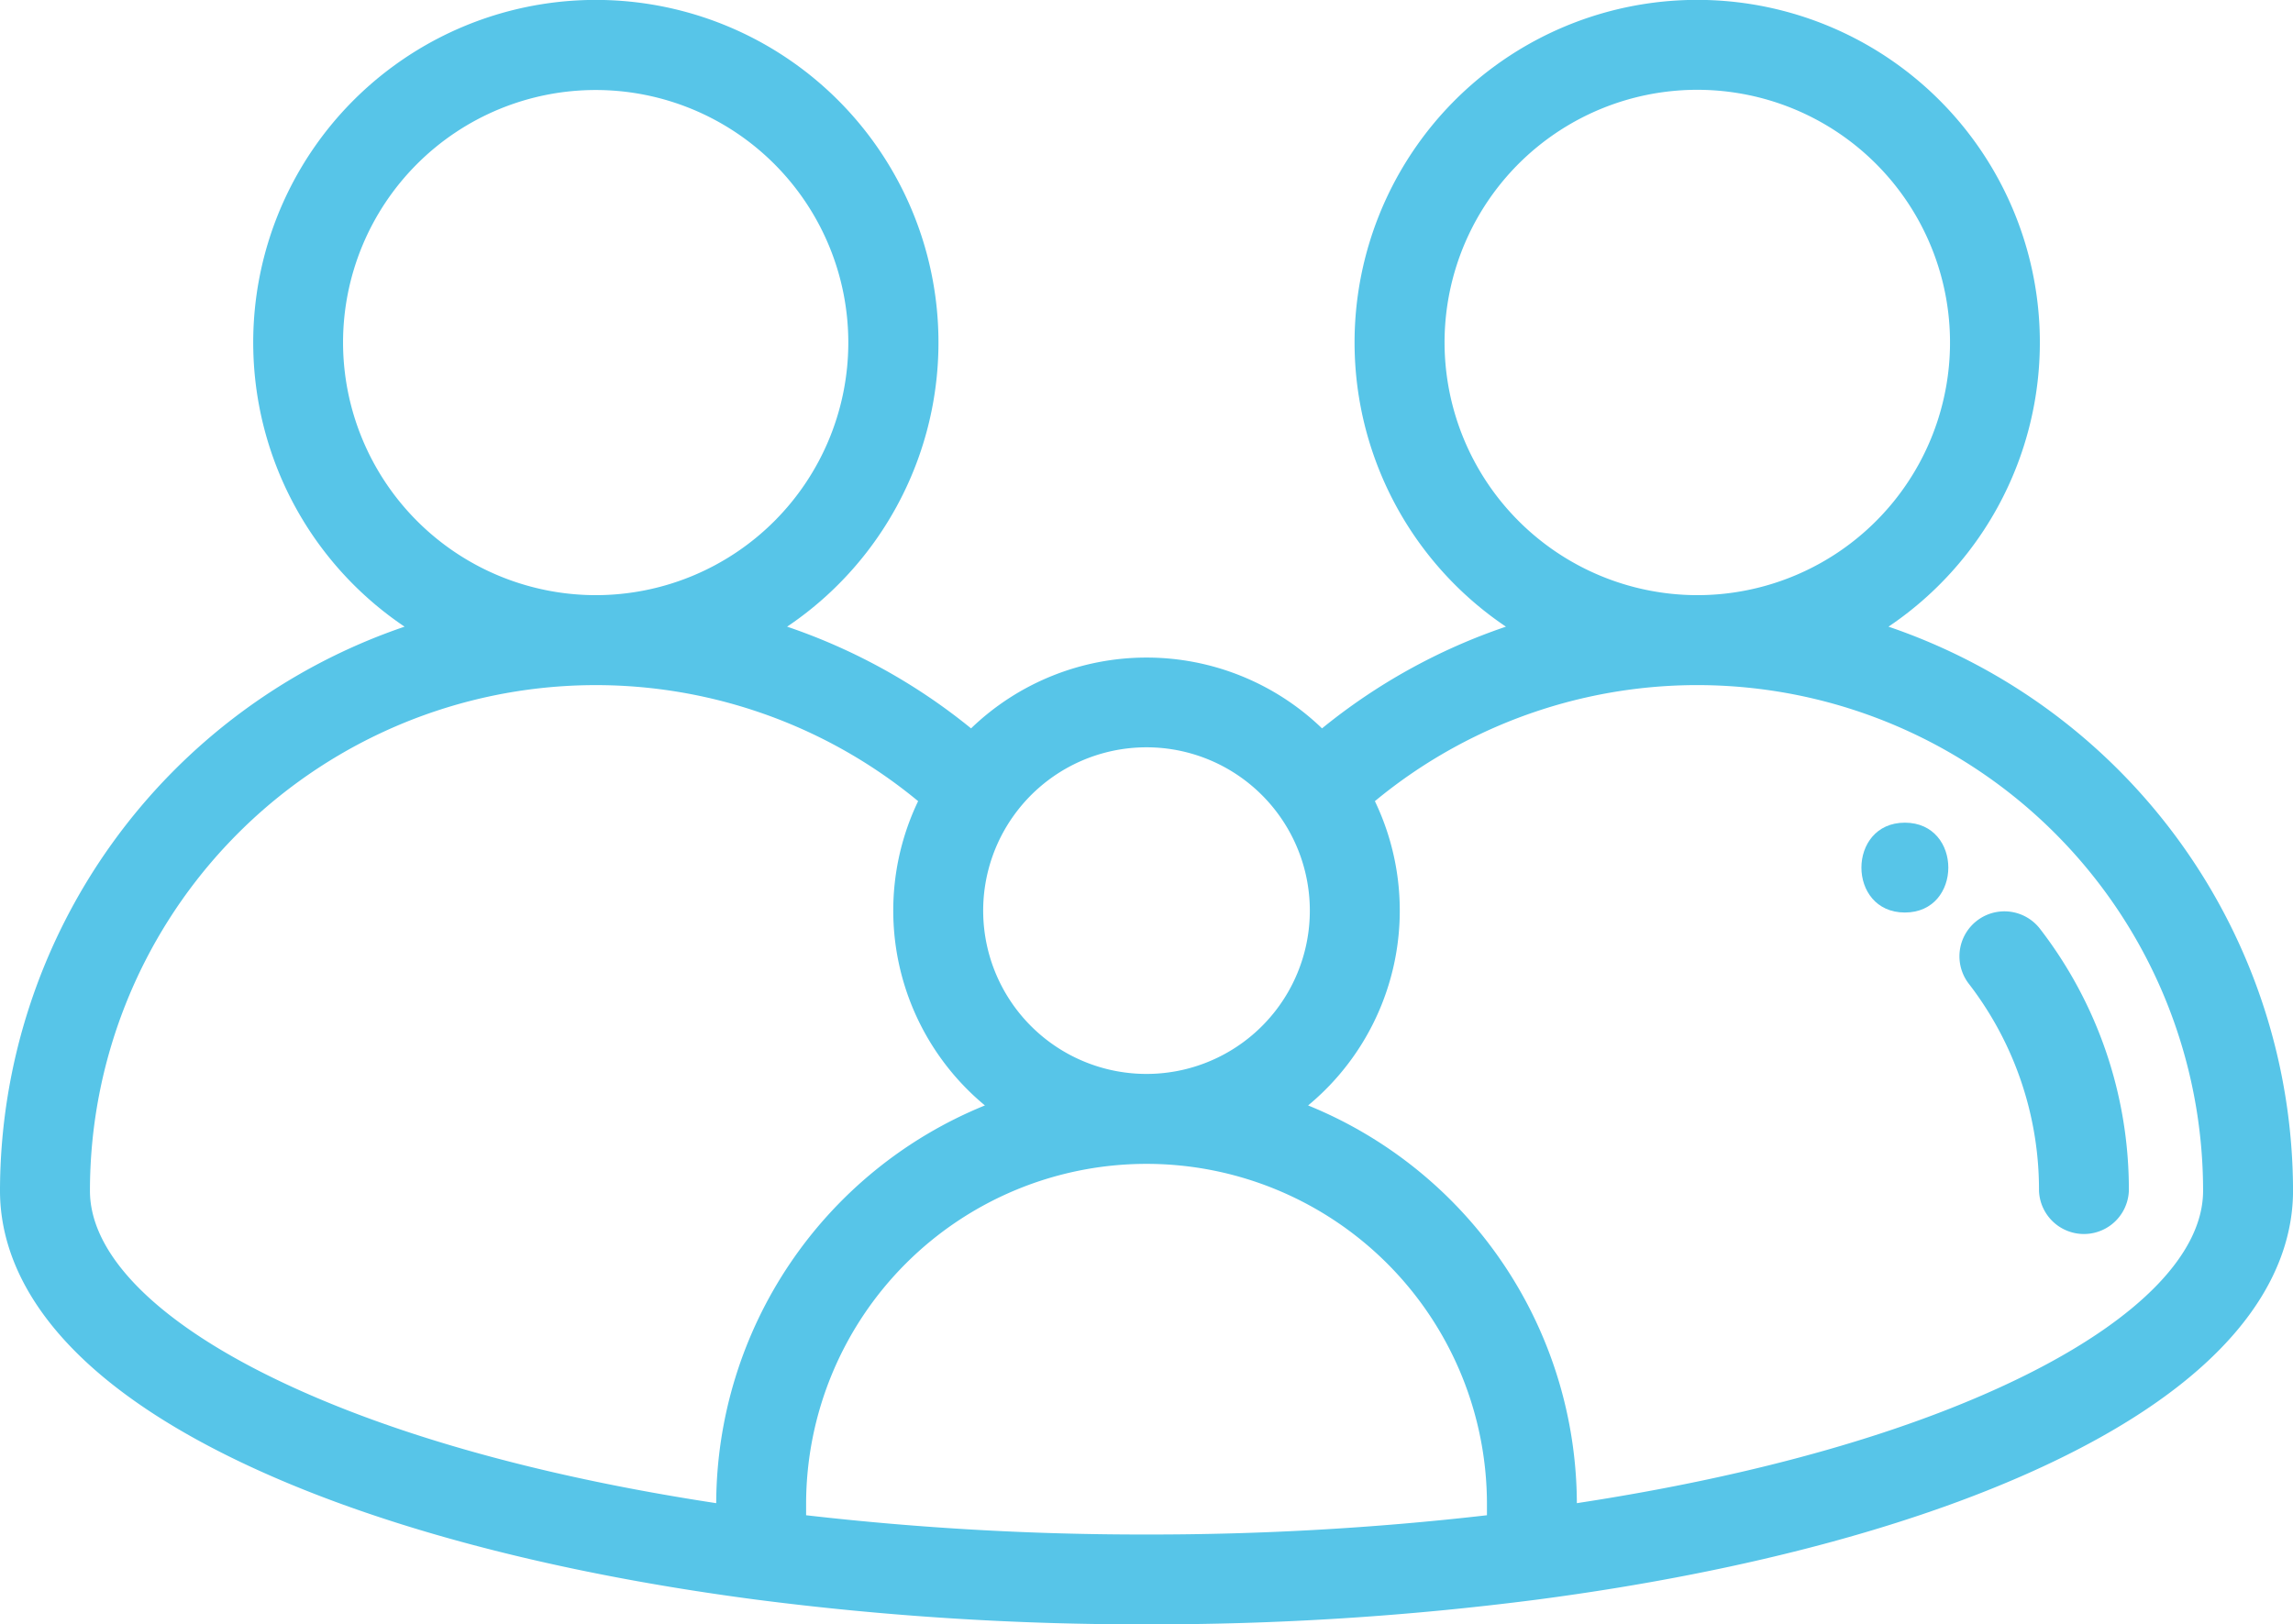 <svg xmlns="http://www.w3.org/2000/svg" width="135.241" height="95.825" viewBox="0 0 135.241 95.825"><defs><style>.a{fill:#57c5e8;}</style></defs><g transform="translate(0 -74.611)"><g transform="translate(115.541 128.339)"><path class="a" d="M442.171,279.05a2.652,2.652,0,0,0-4.2,3.238,19.891,19.891,0,0,1,4.167,12.25,2.652,2.652,0,0,0,5.3,0A25.15,25.15,0,0,0,442.171,279.05Z" transform="translate(-437.419 -278.017)"/></g><g transform="translate(0 74.611)"><path class="a" d="M111.383,111.58a20.209,20.209,0,1,0-22.563,0,34.937,34.937,0,0,0-10.847,6,14.911,14.911,0,0,0-20.7,0,34.96,34.96,0,0,0-10.849-6,20.208,20.208,0,1,0-22.562,0A35.2,35.2,0,0,0,0,144.791c0,.024,0,.046,0,.069,0,4.071,2.313,10.08,13.335,15.584,7.854,3.923,18.646,6.871,31.211,8.527a177.231,177.231,0,0,0,23.075,1.465A177.2,177.2,0,0,0,90.7,168.971c12.564-1.655,23.355-4.6,31.209-8.527,11.021-5.505,13.334-11.513,13.334-15.584A35.2,35.2,0,0,0,111.383,111.58ZM85.2,94.821a14.906,14.906,0,1,1,14.906,14.9A14.923,14.923,0,0,1,85.2,94.821ZM59.708,122.84a9.629,9.629,0,0,1,15.827,0v0a9.633,9.633,0,1,1-15.828,0ZM20.233,94.821a14.9,14.9,0,1,1,14.9,14.9A14.921,14.921,0,0,1,20.233,94.821Zm22.008,68.466c-10.694-1.628-19.823-4.234-26.536-7.587-6.688-3.34-10.379-7.178-10.4-10.808,0-.011,0-.021,0-.031a29.832,29.832,0,0,1,48.846-22.988,14.93,14.93,0,0,0,3.939,17.951A25.419,25.419,0,0,0,42.242,163.287ZM87.7,164a173.837,173.837,0,0,1-20.079,1.136A173.811,173.811,0,0,1,47.544,164v-.651a20.078,20.078,0,0,1,40.156,0Zm31.837-8.3c-6.713,3.354-15.841,5.959-26.534,7.587a25.42,25.42,0,0,0-15.851-23.463,14.926,14.926,0,0,0,3.939-17.951,29.832,29.832,0,0,1,48.847,22.987C129.938,148.5,126.244,152.35,119.537,155.7Z" transform="translate(0 -74.611)"/></g><g transform="translate(109.786 123.143)"><path class="a" d="M418.192,258.344c-3.412,0-3.419,5.3,0,5.3S421.61,258.344,418.192,258.344Z" transform="translate(-415.63 -258.344)"/></g></g></svg>